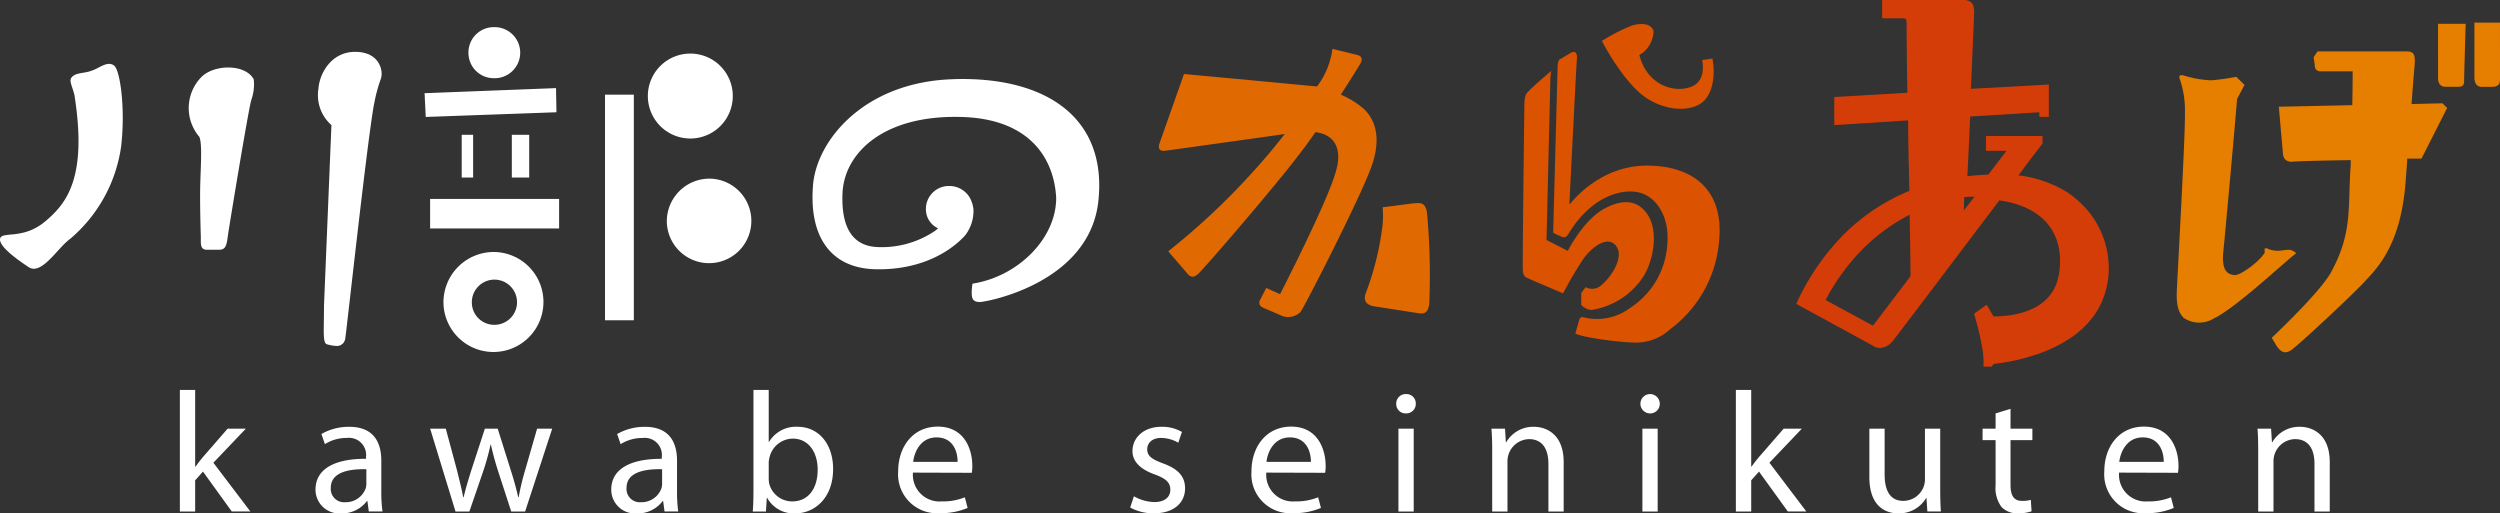 <svg xmlns="http://www.w3.org/2000/svg" width="336" height="69.001" viewBox="0 0 336 69.001"><rect x="0" y="0" width="336" height="69.001" fill="#333333" stroke="none"/><g transform="translate(-304 -8720)"><path d="M12.9,35.76h.047c.279-.391.653-.9.978-1.269l3.337-3.837h2.45l-4.364,4.578,4.973,6.554h-2.5l-3.872-5.365L12.9,37.6v4.188H10.846V25.448H12.9Z" transform="translate(317.329 8746.959)" fill="#fff"/><path d="M27.867,36.414a18.541,18.541,0,0,0,.163,2.671H26.186L26,37.681h-.069a4.187,4.187,0,0,1-3.45,1.66,3.2,3.2,0,0,1-3.457-3.2c0-2.687,2.427-4.158,6.787-4.138v-.231A2.3,2.3,0,0,0,23.249,29.2a5.482,5.482,0,0,0-2.962.829l-.47-1.359a7.4,7.4,0,0,1,3.736-.967c3.475,0,4.315,2.326,4.315,4.556ZM25.859,33.4c-2.236-.044-4.781.343-4.781,2.506a1.786,1.786,0,0,0,1.915,1.933,2.842,2.842,0,0,0,2.773-1.864,2.005,2.005,0,0,0,.094-.644Z" transform="translate(327.38 8749.66)" fill="#fff"/><path d="M29.663,27.817l1.516,5.633c.3,1.238.611,2.414.818,3.564h.071c.254-1.126.624-2.326,1-3.54l1.846-5.657h1.727l1.75,5.567c.421,1.3.744,2.5,1,3.63h.069a32.687,32.687,0,0,1,.863-3.608l1.609-5.589h2.031l-3.64,11.132H38.456l-1.725-5.316a37.885,37.885,0,0,1-1.005-3.676h-.047a32.262,32.262,0,0,1-1.03,3.7l-1.817,5.292H30.969L27.561,27.817Z" transform="translate(334.252 8749.799)" fill="#fff"/><path d="M47.954,36.414a18.89,18.89,0,0,0,.16,2.671H46.273l-.185-1.4h-.071a4.174,4.174,0,0,1-3.45,1.66,3.2,3.2,0,0,1-3.455-3.2c0-2.687,2.427-4.158,6.791-4.138v-.231a2.3,2.3,0,0,0-2.57-2.572,5.485,5.485,0,0,0-2.96.829l-.47-1.359a7.392,7.392,0,0,1,3.736-.967c3.473,0,4.315,2.326,4.315,4.556ZM45.948,33.4c-2.24-.044-4.781.343-4.781,2.506a1.784,1.784,0,0,0,1.91,1.933,2.851,2.851,0,0,0,2.779-1.864,2.066,2.066,0,0,0,.091-.644Z" transform="translate(347.04 8749.66)" fill="#fff"/><path d="M48.276,25.449h2.051v6.978h.047A4.2,4.2,0,0,1,54.222,30.4c2.8,0,4.759,2.3,4.759,5.661,0,4-2.568,5.978-5.082,5.978a4.071,4.071,0,0,1-3.782-2.093h-.049l-.114,1.84H48.182c.069-.759.094-1.891.094-2.88Zm2.051,11.868a3.635,3.635,0,0,0,.071.741,3.177,3.177,0,0,0,3.083,2.37c2.166,0,3.426-1.726,3.426-4.276,0-2.254-1.168-4.162-3.357-4.162a3.25,3.25,0,0,0-3.107,2.48,3.151,3.151,0,0,0-.116.853Z" transform="translate(356.989 8746.961)" fill="#fff"/><path d="M59.467,33.873a3.577,3.577,0,0,0,3.847,3.87,7.822,7.822,0,0,0,3.127-.554l.374,1.431a9.347,9.347,0,0,1-3.78.708,5.229,5.229,0,0,1-5.554-5.615c0-3.375,2.033-6.022,5.318-6.022,3.689,0,4.645,3.2,4.645,5.244a5.26,5.26,0,0,1-.069.963Zm6-1.444c.022-1.26-.537-3.289-2.826-3.289-2.1,0-2.984,1.891-3.145,3.289Z" transform="translate(367.233 8749.646)" fill="#fff"/><path d="M72.792,37.041a5.89,5.89,0,0,0,2.728.778c1.469,0,2.169-.712,2.169-1.658,0-.961-.584-1.5-2.073-2.047C73.561,33.382,72.6,32.3,72.6,30.973c0-1.8,1.493-3.272,3.894-3.272a5.276,5.276,0,0,1,2.753.693l-.49,1.447a4.66,4.66,0,0,0-2.311-.642c-1.208,0-1.863.686-1.863,1.521,0,.932.655,1.35,2.122,1.9,1.937.71,2.964,1.673,2.964,3.355,0,1.981-1.565,3.359-4.2,3.359a6.559,6.559,0,0,1-3.176-.781Z" transform="translate(383.604 8749.66)" fill="#fff"/><path d="M82.085,33.873a3.574,3.574,0,0,0,3.84,3.87,7.83,7.83,0,0,0,3.127-.554l.377,1.431a9.362,9.362,0,0,1-3.789.708,5.228,5.228,0,0,1-5.548-5.615c0-3.375,2.037-6.022,5.325-6.022,3.68,0,4.641,3.2,4.641,5.244a5.294,5.294,0,0,1-.067.963Zm5.994-1.444c.02-1.26-.544-3.289-2.826-3.289-2.1,0-2.989,1.891-3.145,3.289Z" transform="translate(392.107 8749.646)" fill="#fff"/><path d="M90.517,28.3a1.254,1.254,0,0,1-1.275-1.31A1.269,1.269,0,0,1,90.57,25.7a1.253,1.253,0,0,1,1.3,1.288,1.276,1.276,0,0,1-1.331,1.31Zm-.981,2.054h2.055V41.485H89.536Z" transform="translate(402.412 8747.263)" fill="#fff"/><path d="M95.544,30.973c0-1.178-.025-2.1-.1-3.016h1.823l.114,1.82h.051a4.18,4.18,0,0,1,3.733-2.075c1.565,0,3.985.921,3.985,4.74v6.644H103.1V32.668c0-1.787-.673-3.309-2.614-3.309a2.974,2.974,0,0,0-2.889,3.01v6.717H95.544Z" transform="translate(409.007 8749.66)" fill="#fff"/><path d="M106.115,28.3a1.3,1.3,0,1,1,1.353-1.31,1.278,1.278,0,0,1-1.328,1.31Zm-.981,2.054h2.053V41.485h-2.053Z" transform="translate(419.604 8747.263)" fill="#fff"/><path d="M113.144,35.76h.04c.283-.391.653-.9.981-1.269l3.341-3.837h2.443l-4.36,4.578,4.966,6.554h-2.49l-3.876-5.365L113.144,37.6v4.188h-2.062V25.448h2.062Z" transform="translate(426.219 8746.959)" fill="#fff"/><path d="M129.15,35.909c0,1.15.022,2.168.094,3.038h-1.821l-.12-1.818h-.042a4.224,4.224,0,0,1-3.733,2.071c-1.774,0-3.9-.985-3.9-4.879V27.816h2.051v6.139c0,2.113.68,3.566,2.523,3.566a2.949,2.949,0,0,0,2.708-1.864,2.755,2.755,0,0,0,.187-1.038v-6.8h2.053Z" transform="translate(435.615 8749.798)" fill="#fff"/><path d="M132.277,26.6v2.671h2.938v1.541h-2.938v6c0,1.383.4,2.163,1.542,2.163a3.814,3.814,0,0,0,1.186-.139l.1,1.539a5.68,5.68,0,0,1-1.825.277,2.953,2.953,0,0,1-2.209-.849,4.287,4.287,0,0,1-.8-2.924V30.815h-1.75V29.273h1.75V27.218Z" transform="translate(441.937 8748.343)" fill="#fff"/><path d="M137.846,33.873a3.578,3.578,0,0,0,3.852,3.87,7.855,7.855,0,0,0,3.127-.554l.37,1.431a9.329,9.329,0,0,1-3.78.708,5.228,5.228,0,0,1-5.554-5.615c0-3.375,2.03-6.022,5.323-6.022,3.689,0,4.647,3.2,4.647,5.244a5.221,5.221,0,0,1-.071.963Zm6-1.444c.022-1.26-.535-3.289-2.824-3.289-2.1,0-2.984,1.891-3.152,3.289Z" transform="translate(450.958 8749.646)" fill="#fff"/><path d="M145.19,30.973c0-1.178-.022-2.1-.091-3.016h1.823l.114,1.82h.045a4.186,4.186,0,0,1,3.733-2.075c1.567,0,3.992.921,3.992,4.74v6.644h-2.051V32.668c0-1.787-.678-3.309-2.617-3.309a2.955,2.955,0,0,0-2.755,2.069,3,3,0,0,0-.138.941v6.717H145.19Z" transform="translate(462.312 8749.66)" fill="#fff"/><path d="M10.019,9.031C9.645,7.513,9.168,7,9.752,6.469s1.756-.42,2.6-.785c.9-.257,2.073-1.361,2.973-.677.849.627,1.54,5.905.954,10.885A19.888,19.888,0,0,1,9.435,28.3c-1.649,1.15-3.876,5.028-5.628,3.773C2.057,30.92-.332,29.139.038,28.191c.372-.89,3.08.211,6-2.2,2.86-2.4,5.728-5.8,3.976-16.96m24.09-2.139a6.131,6.131,0,0,1-.321,2.715c-.37,1.15-2.973,16.962-3.187,18.482-.158,1.412-.477,1.678-1.168,1.678H27.786c-.9,0-.793-.838-.793-1.678,0,0-.1-2.825-.1-5.752s.37-6.7-.107-7.752a5.954,5.954,0,0,1,.263-8.01c1.754-1.785,6-1.785,7.066.317M50.284,10.13c-.9,4.712-3.718,30.688-3.878,31.522A1.132,1.132,0,0,1,45.345,42.7a5.209,5.209,0,0,1-1.328-.207c-.684-.11-.473-1.521-.473-5.189l1-24.293A5.337,5.337,0,0,1,42.8,8.14c.107-1.933,1.643-4.971,4.933-4.971s3.825,2.566,3.457,3.617a20.66,20.66,0,0,0-.9,3.344" transform="translate(304 8723.799)" fill="#fff"/><path d="M27.355,8.57l17.668-.684.056,3.245-17.568.631ZM28.1,22.78H45.436v3.973H28.1Zm8.624,7.132a6.72,6.72,0,1,1-6.832,6.75,6.768,6.768,0,0,1,6.832-6.75M32.346,14.163h1.533v5.745H32.346ZM36.723,39.7a3.037,3.037,0,1,0-3.016-3.038A3.01,3.01,0,0,0,36.723,39.7m2.358-25.537h2.336v5.745H39.081ZM51.605,8.77h3.874V39.087H51.605Zm17.174.182a5.708,5.708,0,0,1-11.416,0,5.708,5.708,0,0,1,11.416,0m-3.134,11.1a5.681,5.681,0,1,1-5.733,5.655,5.742,5.742,0,0,1,5.733-5.655" transform="translate(333.708 8723.956)" fill="#fff"/><path d="M95.8,8.042a10.584,10.584,0,0,0,2.068-5.055s2.719.664,3.359.822.742.624.314,1.306c0,0-1.056,1.73-2.545,4.03a11.467,11.467,0,0,1,3.1,1.915c1.484,1.409,2.409,3.845,1.03,7.722-1.382,3.931-8.867,18.638-9.562,19.587a2.37,2.37,0,0,1-2.788.363s-1.959-.835-2.282-.994a.68.68,0,0,1-.319-1.049l.8-1.57,1.863.835S97.034,23.863,98.2,19.883c1.005-2.882.421-5.29-2.606-5.71-.58.838-1.166,1.678-1.745,2.407-3.283,4.452-13.168,15.865-14.015,16.65-.851.734-1.224.264-1.645-.264L75.8,30.193a92.816,92.816,0,0,0,11.1-10.362c1.594-1.733,3.136-3.56,4.565-5.4-4.3.624-15.346,2.146-16.035,2.249-.851.106-1.01-.365-.8-.992l3.29-9.32s12.433,1.152,16.2,1.517Zm14.766,16.817a91.572,91.572,0,0,1,.319,12.4c-.212,1.42-.791,1.368-1.747,1.209l-5.735-.893c-1.059-.207-1.384-.835-1.059-1.728a38.631,38.631,0,0,0,2.276-9.269,13.444,13.444,0,0,0,0-2.3l4.043-.519c1-.051,1.591-.257,1.9,1.1" transform="translate(385.207 8723.58)" fill="#e16901"/><path d="M101.473,8.565l-.526,21.929,2.862,1.466s2.019-4.023,4.781-5.6c2.706-1.519,4.777-1.2,6.049.893,1.275,2.144.744,5.6-.484,7.849a10.174,10.174,0,0,1-7,4.771c-.747.154-1.54-.633-1.54-.633V37.621l.582-.785a1.85,1.85,0,0,0,2.233-.369c1.166-.989,3.025-3.663,1.859-5.18s-3.4.31-4.407,1.776a52.409,52.409,0,0,0-2.713,4.608l-4.4-1.882c-.582-.312-.9-.211-1.01-1.207-.053-1.1.212-22.36.212-22.41.054-1.1.216-1.357.637-1.724.316-.422,2.967-2.671,2.967-2.671Zm1.38-2.407,1.221-.737c.633-.42,1.059-.209.954.838-.1,1.1-1.007,19.379-1.007,19.379h.107s3.818-5.138,10.3-5.138c6.366,0,10.4,3.406,9.711,10.153a16.409,16.409,0,0,1-6.577,11.837,6.764,6.764,0,0,1-4.995,1.785c-1.11,0-6.265-.528-7.748-1.2l.477-1.68c.16-.578.27-.519.588-.519a7.4,7.4,0,0,0,6.312-1.258,10.97,10.97,0,0,0,4.995-8.75c.265-3.452-1.433-6.279-3.981-6.8-2.548-.471-6.375.84-9.243,5.49-.265.525-.637.682-.9.525a6.738,6.738,0,0,1-1.228-.576l.593-22.087c0-1.1.265-1.207.426-1.258m5.525-2.416a24.96,24.96,0,0,1,4.079-2.089c1.649-.42,2.554-.106,2.869.732a3.787,3.787,0,0,1-1.906,3.247c1.061,4.081,4.674,5.127,6.9,4.287,2.227-.774,1.538-3.606,1.538-3.606l1.38-.209c.37,1.937.158,4.188-.958,5.492-1.217,1.519-4.612,1.884-7.8-.106-3.185-2.043-6.1-7.75-6.1-7.75" transform="translate(410.905 8721.758)" fill="#db5200"/><path d="M156.237,30.367a12,12,0,0,1,1.433,5.659,11.258,11.258,0,0,1-1.384,5.45,12.123,12.123,0,0,1-3.874,4.028,18.8,18.8,0,0,1-4.667,2.2,26.137,26.137,0,0,1-5.519,1.2l-.319.367h-1.065v-.314a12.134,12.134,0,0,0-.263-2.663,37.211,37.211,0,0,0-.954-3.929l-.051-.209,1.692-1.2.905,1.568h.056c2.441,0,8.171-.572,8.809-6.07.64-5.239-2.278-8.693-8.069-9.527-6.372,8.425-13.953,18.477-14.327,18.9a2.411,2.411,0,0,1-1.7.939,1.738,1.738,0,0,1-1.063-.361l-10.191-5.558.1-.259A32.126,32.126,0,0,1,122,31.574a26.718,26.718,0,0,1,8.867-5.914c-.054-3.087-.16-6.387-.16-9.48l-9.925.633V13.038l9.821-.572c-.1-5.967-.1-9.109-.1-9.373,0-.42-.1-.525-.158-.576a1.3,1.3,0,0,0-.533-.055h-2.6V0h10.67a1.826,1.826,0,0,1,1.217.266c.37.264.481.73.481,1.464l-.435,10.208,10.469-.578v4.349h-1.275v-.624l-9.29.574-.379,8.014c.909-.1,1.861-.156,2.815-.209l2.447-3.2h-2.766V18.279h7.6v.994l-.058.108s-1.322,1.673-3.176,4.188a16,16,0,0,1,6.52,2.249,13.715,13.715,0,0,1,2.45,2.093,12.057,12.057,0,0,1,1.745,2.456M125.982,43.774l5.042-6.649c0-1.779-.051-4.767-.111-8.271a25.579,25.579,0,0,0-8.543,7.172,27.557,27.557,0,0,0-2.753,4.3Zm12.205-15.494,1.438-1.836a10.716,10.716,0,0,0-1.384.057Z" transform="translate(429.747 8720)" fill="#d53d08"/><path d="M154.277,32.011c.954-.1,1.322-.259,2.015.369-1.328.939-8.011,7.282-11.04,8.744a3.745,3.745,0,0,1-4.086-.055c-.691-.73-1.063-1.673-.9-4.133.107-2.515,1.117-20.265,1.065-23.356a13,13,0,0,0-.633-4.441c-.27-.631-.056-.732.37-.684a14.3,14.3,0,0,0,3.76.684,29.645,29.645,0,0,0,3.4-.475l1.114,1.093-1.007,1.891c-.051,1.042-1.6,18.216-1.861,20.678-.212,2.467.635,2.88,1.487,2.986.793.108,3.343-1.783,4.081-2.986v-.574l.274-.055a3.233,3.233,0,0,0,1.964.314m17.515-19.686,4.144-.1.638.622-3.453,6.814h-1.912c-.053,1.152-.158,2.2-.212,3.036-.642,8.586-3.774,11.624-5.572,13.559s-8.867,8.489-9.767,9.111-1.431.264-1.968-.468L153,43.743s6.475-6.075,7.964-8.8c2.969-5.444,2.224-8.742,2.65-14.449v-.629c-3.869.053-7.536.156-7.8.211-.588.055-1.328-.158-1.328-1.313l-.537-6.075,9.876-.209c.049-2.564.049-4.549.049-4.549h-4.344a.723.723,0,0,1-.742-.838l-.16-1.049.528-.789H171.1c1.063,0,1.17.475,1.117,1.675,0,0-.212,2.364-.426,5.393m3.56-3.454V1.54h3.713s-.209,6.967-.209,7.7c0,.774-.421.774-1.065.774h-1.431c-.53,0-1.007-.314-1.007-1.148m4.886-7.488h3.439V9.033c0,.778-.423.985-1.164.985h-1.268c-.9,0-1.007-.774-1.007-1.354Z" transform="translate(456.323 8721.656)" fill="#e67e00"/><path d="M33.37,8.52a3.432,3.432,0,1,0,0-6.86,3.4,3.4,0,0,0-3.406,3.428A3.4,3.4,0,0,0,33.37,8.52" transform="translate(336.996 8721.99)" fill="#fff"/><path d="M71.3,4.942c-12.056.31-18.529,8.267-18.95,14.346-.537,6.956,2.492,11.081,8.436,11.2,6.528.13,10.4-2.757,12-4.538a5.322,5.322,0,0,0,1.132-3.524,4.135,4.135,0,0,0-.506-1.583v0a3.184,3.184,0,0,0-2.8-1.546,3.081,3.081,0,0,0-3.083,3.1,2.794,2.794,0,0,0,1.632,2.583,4.143,4.143,0,0,1-.426.358A12.751,12.751,0,0,1,60.942,27.5c-2.869-.141-4.877-2.1-4.616-7.381.321-5.29,5.467-10.265,15.555-10.107,10.023.1,12.945,6.075,13.159,10.949-.053,5.49-5.2,10.52-11.251,11.461a7.2,7.2,0,0,0-.1,1.253c0,.739.156,1.258,1.166,1.209s14.8-2.623,15.868-13.713c1.112-11.11-7.112-16.6-19.423-16.235" transform="translate(360.913 8725.701)" fill="#fff"/></g></svg>